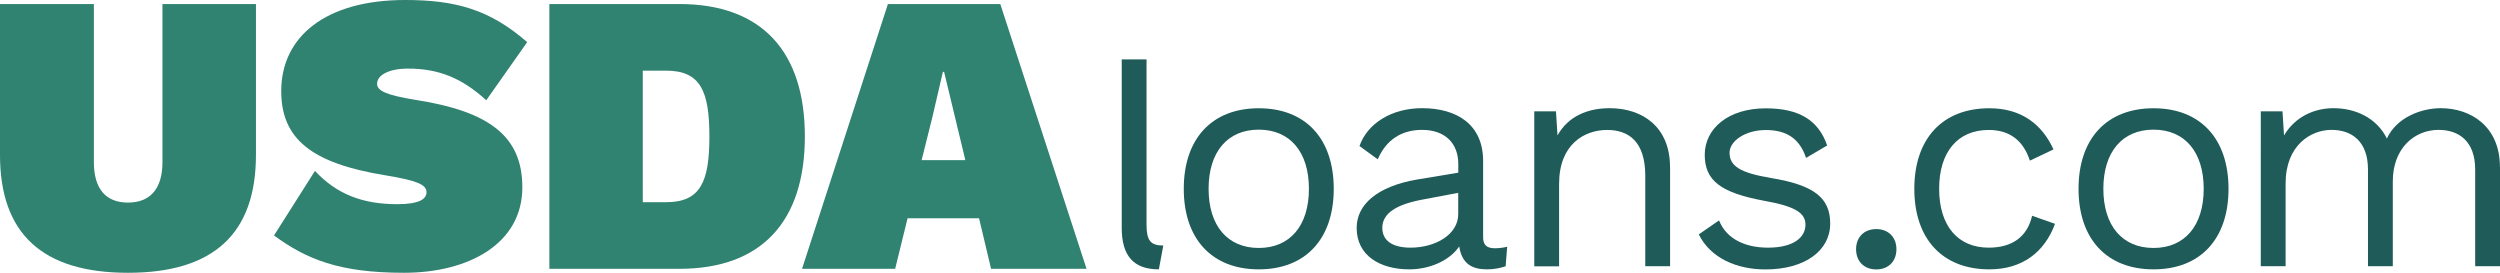 <?xml version="1.0" encoding="UTF-8"?><svg id="a" xmlns="http://www.w3.org/2000/svg" viewBox="0 0 328.38 35.83"><defs><style>.b{fill:#1f5b59;}.c{fill:#308271;}</style></defs><path class="c" d="M33.62,20.34c0,10.38-5.59,15.49-16.81,15.49S0,30.72,0,20.34V.53H12.33V21.29c0,3.53,1.58,5.32,4.48,5.32s4.53-1.79,4.53-5.32V.53h12.28V20.34Z"/><path class="c" d="M69.25,5.53l-5.38,7.64c-3.21-2.95-6.32-4.16-10.28-4.16-2.48,0-4.06,.84-4.06,2,0,.9,1.16,1.48,5.06,2.11,9.8,1.53,14.02,4.85,14.02,11.49,0,7.38-7.01,11.22-15.55,11.22s-12.81-1.79-17.07-4.9l5.38-8.48c2.85,3.06,6.27,4.37,10.8,4.37,2.95,0,3.85-.69,3.85-1.58,0-1-1.27-1.53-5.38-2.21-9.75-1.58-13.7-4.8-13.7-11.07,0-7.12,5.8-11.96,16.28-11.96,6.64,0,11.12,1.26,16.02,5.53Z"/><path class="c" d="M105.72,17.92c0,11.07-5.59,17.39-16.49,17.39h-17.07V.53h17.07c10.91,0,16.49,6.32,16.49,17.39Zm-12.54,0c0-5.95-1.16-8.64-5.69-8.64h-3.06V26.56h3.06c4.53,0,5.69-2.69,5.69-8.64Z"/><path class="c" d="M128.59,28.67h-9.38l-1.63,6.64h-12.23L116.63,.53h14.76l11.33,34.78h-12.54l-1.58-6.64Zm-1.79-7.64l-2.79-11.59h-.16l-1.37,5.9-1.42,5.69h5.74Z"/><path class="b" d="M152.22,35.38c-3.3,0-4.88-1.75-4.88-5.45V7.8h3.26V29.52c0,2.08,.53,2.73,2.2,2.73"/><path class="b" d="M175.19,24.8c0,6.59-3.7,10.58-9.85,10.58s-9.85-3.99-9.85-10.58,3.7-10.58,9.85-10.58,9.85,3.99,9.85,10.58Zm-16.44,0c0,4.84,2.48,7.77,6.59,7.77s6.59-2.93,6.59-7.77-2.48-7.77-6.59-7.77-6.59,2.93-6.59,7.77Z"/><path class="b" d="M197.97,32.41l-.2,2.56c-.57,.2-1.42,.41-2.44,.41-1.99,0-3.3-.73-3.66-3.01-1.3,1.91-3.95,3.01-6.55,3.01-3.83,0-6.92-1.79-6.92-5.45,0-3.05,2.69-5.45,7.94-6.35l5.41-.9v-1.14c0-2.69-1.71-4.48-4.76-4.48-2.69,0-4.72,1.3-5.82,3.87l-2.4-1.75c1.06-3.01,4.27-4.97,8.22-4.97,4.64,0,8.02,2.2,8.02,6.92v10.01c0,.98,.41,1.47,1.55,1.47,.53,0,1.14-.08,1.63-.2Zm-6.43-4.27v-2.81l-4.56,.86c-3.58,.65-5.41,1.83-5.41,3.74,0,1.71,1.38,2.6,3.7,2.6,3.26,0,6.27-1.71,6.27-4.4Z"/><path class="b" d="M219.37,21.95v13.02h-3.26v-11.88c0-4.52-2.2-6.02-5.01-6.02-2.97,0-6.31,1.87-6.31,7.08v10.83h-3.26V14.62h2.85l.2,3.17c1.42-2.56,4.03-3.58,6.84-3.58,4.35,0,7.94,2.48,7.94,7.73Z"/><path class="b" d="M223.15,30.78l2.65-1.83c.98,2.48,3.5,3.58,6.43,3.58,3.34,0,4.92-1.34,4.92-3.01,0-1.51-1.26-2.4-5.33-3.13-5.78-1.06-7.9-2.65-7.9-6.06s3.05-6.1,8.02-6.1c4.36,0,6.92,1.55,8.06,4.88l-2.77,1.63c-.9-2.69-2.73-3.66-5.29-3.66-2.73,0-4.76,1.47-4.76,2.97,0,1.75,1.34,2.65,5.49,3.34,5.7,.94,7.73,2.65,7.73,5.98,0,3.54-3.3,6.02-8.51,6.02-3.74,0-7.2-1.47-8.75-4.6Z"/><path class="b" d="M249.1,32.74c0,1.59-1.06,2.65-2.65,2.65s-2.65-1.06-2.65-2.65,1.06-2.65,2.65-2.65,2.65,1.06,2.65,2.65Z"/><path class="b" d="M269.72,19.63l-3.09,1.47c-.86-2.6-2.6-4.03-5.41-4.03-4.07,0-6.51,2.89-6.51,7.73s2.44,7.73,6.51,7.73c3.18,0,5.09-1.51,5.7-4.19l3.01,1.06c-1.38,3.74-4.31,5.98-8.63,5.98-6.15,0-9.85-3.99-9.85-10.58s3.7-10.58,9.85-10.58c4.19,0,6.92,2.08,8.43,5.41Z"/><path class="b" d="M292.72,24.8c0,6.59-3.7,10.58-9.85,10.58s-9.85-3.99-9.85-10.58,3.7-10.58,9.85-10.58,9.85,3.99,9.85,10.58Zm-16.44,0c0,4.84,2.48,7.77,6.59,7.77s6.59-2.93,6.59-7.77-2.48-7.77-6.59-7.77-6.59,2.93-6.59,7.77Z"/><path class="b" d="M328.38,21.95v13.02h-3.26v-12.7c0-3.7-2.12-5.21-4.8-5.21-3.17,0-6.02,2.4-6.02,6.76v11.15h-3.26v-12.7c0-3.7-2.12-5.21-4.8-5.21s-6.02,1.99-6.02,7.04v10.87h-3.26V14.62h2.85l.2,3.17c1.47-2.48,3.99-3.58,6.51-3.58,2.85,0,5.66,1.26,7,3.99,1.26-2.77,4.52-3.99,7.08-3.99,3.91,0,7.77,2.36,7.77,7.73Z"/></svg>
